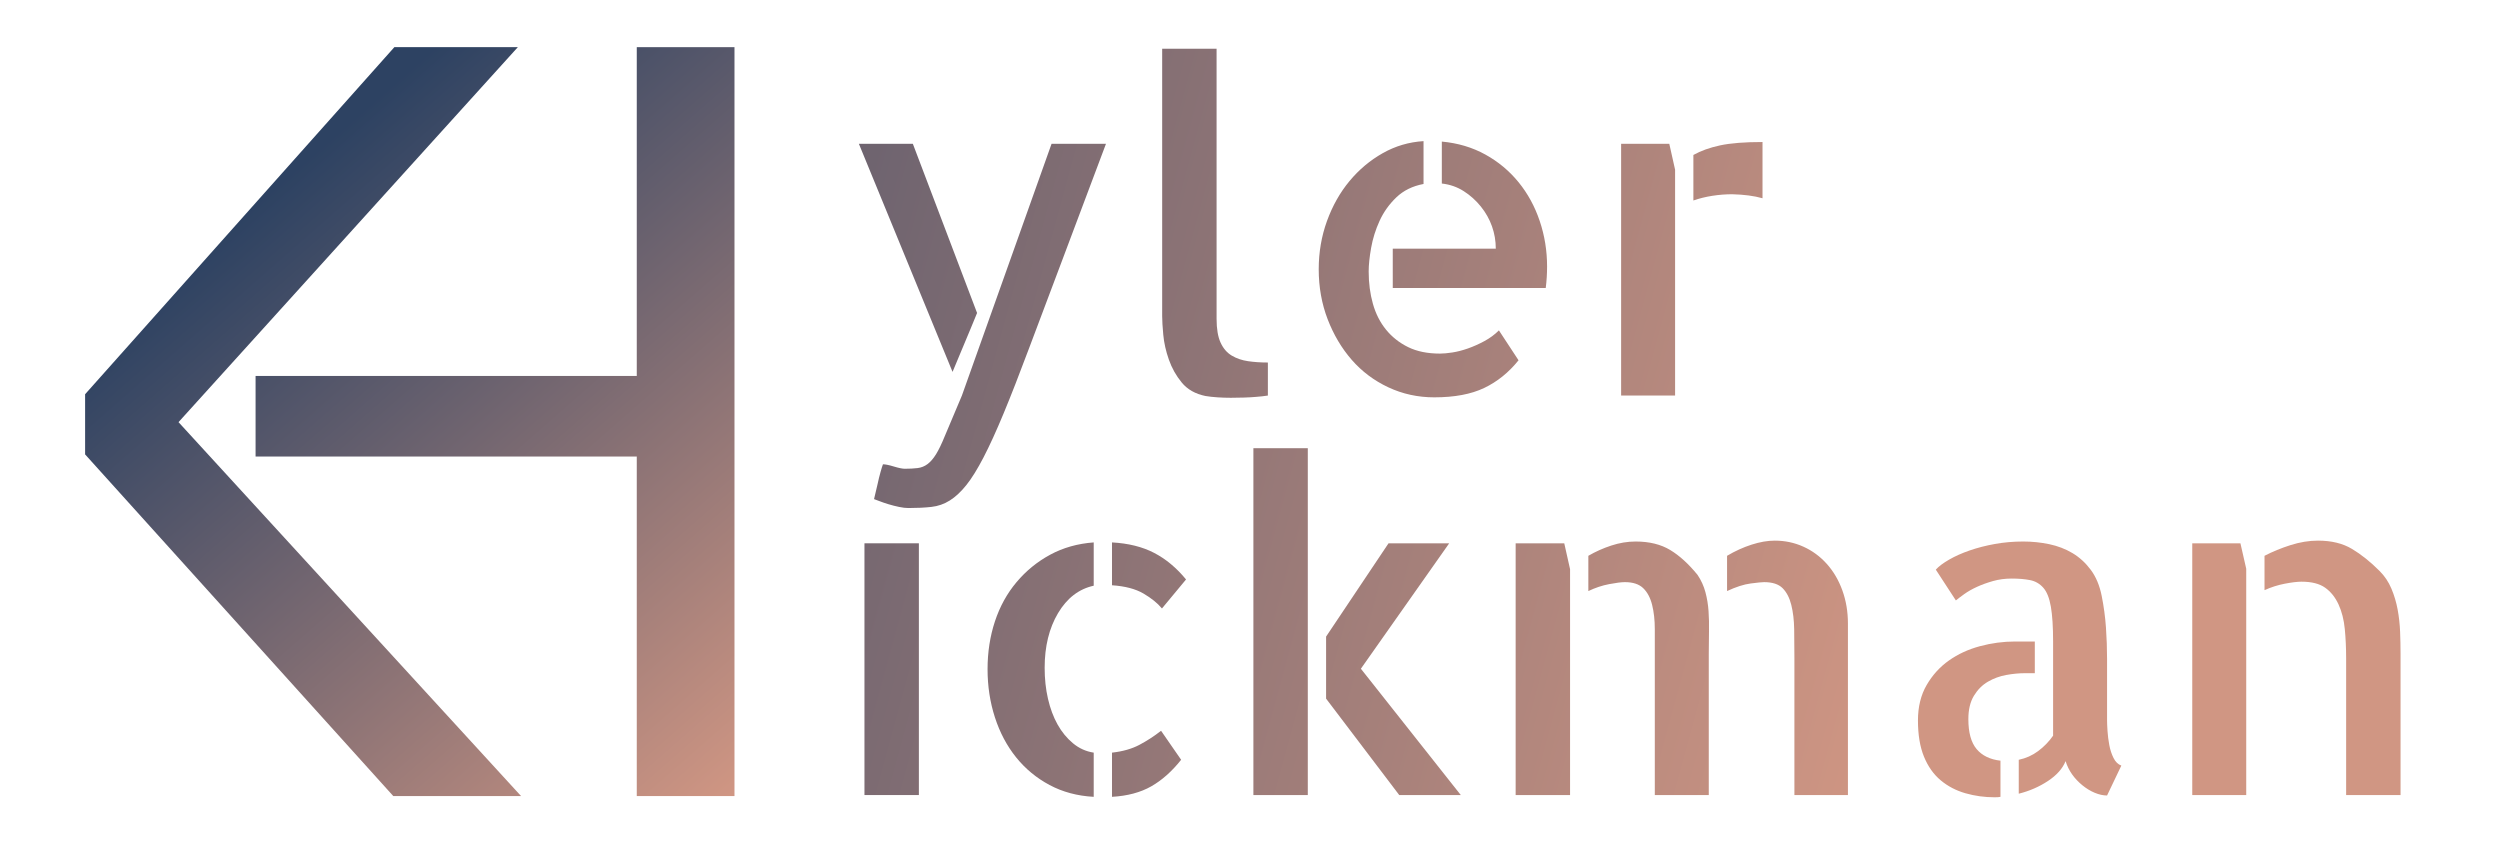 <svg xmlns="http://www.w3.org/2000/svg" xmlns:xlink="http://www.w3.org/1999/xlink" xmlns:serif="http://www.serif.com/" width="100%" height="100%" viewBox="0 0 5000 1713" xml:space="preserve" style="fill-rule:evenodd;clip-rule:evenodd;stroke-linejoin:round;stroke-miterlimit:2;">    <g transform="matrix(1,0,0,1,-6014.8,0)">        <g transform="matrix(2,0,0,0.685,6014.8,0)">            <rect id="Logo-Gradient" serif:id="Logo Gradient" x="0" y="0" width="2500" height="2500" style="fill:none;"></rect>            <g id="Logo-Gradient1" serif:id="Logo Gradient">                <g transform="matrix(0.373,0,0,0.726,-407.836,-4730.78)">                    <g>                        <g transform="matrix(0.822,0,0,1.234,475.946,2007.94)">                            <path d="M4358.3,4122.06C4304.96,4264.62 4257.44,4390.94 4215.74,4501.01C4174.04,4611.08 4137.67,4707.57 4106.64,4790.49C4075.61,4873.41 4048.21,4943.48 4024.45,5000.69C4000.69,5057.91 3978.87,5105.68 3958.99,5143.98C3939.11,5182.29 3920.44,5212.35 3902.98,5234.17C3885.53,5255.99 3867.58,5272.72 3849.16,5284.36C3830.73,5296 3810.61,5303.03 3788.79,5305.45C3766.97,5307.88 3741.99,5309.09 3713.87,5309.09C3705.14,5309.09 3694.96,5307.88 3683.32,5305.45C3671.68,5303.03 3660.29,5300.12 3649.14,5296.73C3637.98,5293.33 3628.04,5289.94 3619.32,5286.54C3610.59,5283.15 3604.77,5280.97 3601.86,5280C3605.74,5262.54 3609.62,5246.05 3613.5,5230.54C3616.41,5216.96 3619.56,5204.11 3622.95,5191.99C3626.35,5179.86 3629.01,5171.38 3630.95,5166.53C3638.71,5166.53 3650.59,5168.95 3666.59,5173.8C3682.6,5178.65 3694.47,5181.08 3702.23,5181.08C3717.75,5181.08 3731.57,5180.35 3743.69,5178.9C3755.82,5177.44 3766.72,5173.08 3776.42,5165.8C3786.12,5158.53 3795.33,5147.86 3804.06,5133.8C3812.79,5119.74 3822.49,5099.61 3833.16,5073.43L3888.43,4942.51L4180.83,4122.06L4358.3,4122.06ZM3857.89,4865.41L3552.4,4122.06L3728.42,4122.06L3937.89,4673.39L3917.53,4722.85L3857.89,4865.41Z" style="fill:url(#_Linear1);fill-rule:nonzero;"></path>                            <path d="M4719.06,4692.3C4719.06,4725.27 4723.43,4751.22 4732.16,4770.13C4740.89,4789.04 4753.01,4803.1 4768.52,4812.31C4784.04,4821.53 4801.74,4827.59 4821.62,4830.5C4841.5,4833.4 4863.08,4834.86 4886.35,4834.86L4886.35,4942.51C4873.75,4944.45 4860.65,4945.9 4847.08,4946.87C4836.41,4947.84 4823.8,4948.57 4809.26,4949.05C4794.71,4949.54 4780.16,4949.78 4765.61,4949.78C4751.07,4949.78 4736.52,4949.3 4721.97,4948.33C4707.43,4947.36 4694.33,4945.9 4682.7,4943.96C4649.72,4937.17 4624.02,4922.63 4605.6,4900.32C4587.17,4878.02 4573.11,4853.04 4563.41,4825.4C4553.71,4797.77 4547.65,4770.85 4545.23,4744.67C4542.8,4718.48 4541.59,4698.12 4541.59,4683.57L4541.59,3812.21L4719.06,3812.21L4719.06,4692.3Z" style="fill:url(#_Linear2);fill-rule:nonzero;"></path>                            <path d="M5453.69,4114.79C5506.05,4119.64 5553.33,4133.7 5595.52,4156.97C5637.7,4180.25 5673.83,4210.31 5703.89,4247.16C5733.96,4284.02 5756.99,4326.2 5772.99,4373.72C5788.99,4421.24 5796.99,4470.7 5796.99,4522.1C5796.99,4545.38 5795.54,4568.65 5792.63,4591.93L5293.67,4591.93L5293.67,4463.91L5629.7,4463.91C5629.7,4438.7 5625.58,4414.45 5617.34,4391.18C5609.09,4367.9 5596.97,4346.32 5580.97,4326.44C5564.97,4306.56 5546.3,4289.83 5524.97,4276.26C5503.63,4262.68 5479.87,4254.44 5453.69,4251.53L5453.69,4114.79ZM5447.87,4805.77C5458.53,4805.77 5471.87,4804.55 5487.87,4802.13C5503.87,4799.7 5520.84,4795.34 5538.78,4789.04C5556.73,4782.73 5574.67,4774.73 5592.61,4765.03C5610.55,4755.34 5626.31,4743.7 5639.89,4730.12L5703.89,4827.59C5671.89,4867.35 5634.55,4897.41 5591.88,4917.78C5549.21,4938.14 5494.9,4948.33 5428.95,4948.33C5375.62,4948.33 5325.67,4937.42 5279.12,4915.6C5232.57,4893.78 5192.81,4863.95 5159.84,4826.13C5126.86,4788.31 5100.68,4744.18 5081.28,4693.75C5061.89,4643.32 5052.19,4589.02 5052.19,4530.83C5052.19,4475.55 5061.16,4423.18 5079.1,4373.72C5097.04,4324.26 5121.53,4280.86 5152.56,4243.53C5183.6,4206.19 5219.72,4175.88 5260.94,4152.61C5302.15,4129.33 5346.52,4116.24 5394.04,4113.33L5394.04,4252.98C5358.16,4259.77 5328.58,4274.32 5305.31,4296.62C5282.03,4318.93 5263.85,4344.39 5250.76,4372.99C5237.66,4401.6 5228.45,4430.94 5223.12,4461C5217.78,4491.07 5215.11,4516.77 5215.11,4538.1C5215.11,4575.92 5219.72,4611.08 5228.93,4643.57C5238.15,4676.06 5252.45,4704.18 5271.85,4727.94C5291.24,4751.7 5315.25,4770.61 5343.86,4784.67C5372.46,4798.73 5407.13,4805.77 5447.87,4805.77Z" style="fill:url(#_Linear3);fill-rule:nonzero;"></path>                            <path d="M6195.58,4122.06L6214.49,4206.43L6214.49,4942.51L6038.47,4942.51L6038.47,4122.06L6195.58,4122.06ZM6274.13,4158.43C6298.38,4144.85 6327.47,4134.43 6361.41,4127.15C6395.36,4119.88 6441.42,4116.24 6499.61,4116.24L6499.61,4299.53C6472.45,4291.77 6439.48,4287.41 6400.69,4286.44C6379.36,4286.44 6357.78,4288.14 6335.96,4291.53C6314.14,4294.93 6293.53,4300.02 6274.13,4306.81L6274.13,4158.43Z" style="fill:url(#_Linear4);fill-rule:nonzero;"></path>                        </g>                        <g transform="matrix(0.822,0,0,1.234,2413.72,9713.62)">                            <rect x="1213.21" y="-820.447" width="177.473" height="820.447" style="fill:url(#_Linear5);fill-rule:nonzero;"></rect>                            <path d="M2183.49,-608.062C2168.95,-625.518 2148.82,-641.762 2123.13,-656.794C2097.43,-671.826 2063.24,-680.797 2020.57,-683.706L2020.57,-823.357C2073.91,-820.447 2119.73,-809.052 2158.04,-789.171C2196.35,-769.291 2231.01,-740.439 2262.05,-702.617L2183.49,-608.062ZM2020.57,-138.196C2055.48,-142.075 2085.3,-150.561 2110.03,-163.653C2134.76,-176.745 2158.28,-192.02 2180.59,-209.476L2246.05,-114.921C2215.98,-77.099 2183.49,-48.247 2148.58,-28.367C2113.67,-8.486 2071,2.909 2020.57,5.819L2020.57,-138.196ZM1614.71,-410.224C1614.71,-465.502 1622.71,-517.386 1638.71,-565.876C1654.71,-614.366 1678.23,-657.037 1709.27,-693.889C1740.3,-730.741 1776.91,-760.562 1819.1,-783.353C1861.28,-806.143 1908.56,-819.478 1960.93,-823.357L1960.93,-682.251C1912.44,-671.584 1873.65,-641.762 1844.55,-592.788C1815.46,-543.813 1800.91,-484.413 1800.91,-414.588C1800.91,-378.705 1804.55,-345.005 1811.82,-313.487C1819.1,-281.968 1829.52,-254.087 1843.1,-229.842C1856.67,-205.597 1873.4,-185.231 1893.28,-168.744C1913.16,-152.258 1935.71,-142.075 1960.93,-138.196L1960.93,5.819C1907.59,2.909 1859.58,-9.94 1816.91,-32.731C1774.24,-55.521 1737.87,-85.584 1707.81,-122.922C1677.75,-160.259 1654.71,-203.657 1638.71,-253.117C1622.71,-302.576 1614.71,-354.945 1614.71,-410.224Z" style="fill:url(#_Linear6);fill-rule:nonzero;"></path>                            <path d="M2832.29,-411.678L3158.14,0L2957.39,0L2718.82,-314.214L2718.82,-516.416L2922.48,-820.447L3120.32,-820.447L2832.29,-411.678ZM2481.71,0L2481.71,-1130.3L2659.18,-1130.3L2659.18,0L2481.71,0Z" style="fill:url(#_Linear7);fill-rule:nonzero;"></path>                            <path d="M3495.63,-820.447L3514.54,-736.075L3514.54,0L3337.07,0L3337.07,-820.447L3495.63,-820.447ZM4182.24,-829.176C4215.22,-829.176 4246.25,-822.629 4275.35,-809.537C4304.44,-796.445 4329.9,-777.776 4351.72,-753.531C4373.54,-729.287 4390.51,-700.435 4402.63,-666.977C4414.75,-633.519 4420.82,-597.394 4420.82,-558.602L4420.82,0L4246.25,0L4246.25,-446.591C4246.25,-479.564 4246.01,-510.84 4245.52,-540.419C4245.04,-569.998 4241.89,-596.424 4236.07,-619.7C4230.25,-642.975 4220.79,-661.158 4207.7,-674.251C4194.61,-687.343 4174.49,-693.889 4147.33,-693.889C4140.54,-693.889 4126,-692.434 4103.69,-689.525C4081.39,-686.616 4055.69,-678.372 4026.59,-664.795L4026.59,-779.716C4052.78,-795.233 4079.45,-807.355 4106.6,-816.083C4133.76,-824.811 4158.97,-829.176 4182.24,-829.176ZM3930.58,-717.164C3942.22,-699.708 3950.71,-681.039 3956.04,-661.158C3961.37,-641.278 3964.77,-620.669 3966.22,-599.334C3967.68,-577.998 3968.16,-555.936 3967.68,-533.145C3967.19,-510.355 3966.95,-486.353 3966.95,-461.138L3966.95,0L3790.93,0L3790.93,-540.419C3790.93,-569.998 3788.02,-596.424 3782.2,-619.7C3776.39,-642.975 3766.69,-661.158 3753.11,-674.251C3739.53,-687.343 3719.65,-693.889 3693.47,-693.889C3681.83,-693.889 3664.62,-691.707 3641.83,-687.343C3619.04,-682.979 3596.49,-675.463 3574.18,-664.795L3574.18,-779.716C3597.46,-793.293 3622.43,-804.446 3649.1,-813.174C3675.77,-821.902 3702.2,-826.266 3728.38,-826.266C3772.99,-826.266 3810.57,-817.053 3841.12,-798.627C3871.67,-780.201 3901.49,-753.047 3930.58,-717.164Z" style="fill:url(#_Linear8);fill-rule:nonzero;"></path>                            <path d="M4813.58,-247.298C4813.58,-203.657 4822.55,-171.169 4840.49,-149.833C4858.44,-128.498 4884.38,-115.891 4918.32,-112.011L4918.32,5.819C4914.44,6.789 4908.14,7.273 4899.41,7.273C4866.44,7.273 4834.68,2.909 4804.13,-5.819C4773.58,-14.547 4746.67,-28.609 4723.39,-48.005C4700.12,-67.401 4681.93,-93.1 4668.84,-125.104C4655.75,-157.107 4649.2,-196.384 4649.2,-242.934C4649.2,-287.544 4658.66,-326.094 4677.57,-358.582C4696.48,-391.07 4720.72,-417.74 4750.3,-438.59C4779.88,-459.441 4813.58,-474.958 4851.4,-485.14C4889.23,-495.323 4927.53,-500.415 4966.32,-500.415L5030.33,-500.415L5030.33,-397.131L4998.33,-397.131C4978.93,-397.131 4958.57,-395.192 4937.23,-391.313C4915.9,-387.433 4896.02,-380.16 4877.59,-369.492C4859.16,-358.824 4843.89,-343.55 4831.77,-323.669C4819.64,-303.789 4813.58,-278.331 4813.58,-247.298ZM5265.99,-242.934C5265.99,-235.176 5266.48,-223.78 5267.45,-208.749C5268.42,-193.717 5270.36,-178.442 5273.27,-162.926C5276.18,-147.409 5280.78,-133.347 5287.09,-120.74C5293.39,-108.132 5301.87,-99.889 5312.54,-96.01L5265.99,1.455C5253.38,1.455 5240.05,-1.455 5225.99,-7.273C5211.93,-13.092 5198.35,-21.336 5185.26,-32.003C5172.16,-42.671 5161.01,-54.551 5151.8,-67.643C5142.59,-80.736 5135.55,-95.04 5130.7,-110.557C5121.01,-86.312 5101.85,-64.734 5073.24,-45.823C5044.64,-26.912 5012.88,-13.092 4977.96,-4.364L4977.96,-114.921C5001.24,-119.77 5022.33,-129.225 5041.24,-143.287C5060.15,-157.349 5076.4,-174.078 5089.97,-193.474L5089.97,-500.415C5089.97,-547.935 5087.55,-585.757 5082.7,-613.881C5077.85,-642.005 5069.61,-662.613 5057.97,-675.705C5046.33,-688.798 5032.03,-697.041 5015.06,-700.435C4998.09,-703.829 4977.96,-705.527 4954.69,-705.527C4933.35,-705.527 4913.23,-702.86 4894.32,-697.526C4875.41,-692.192 4857.95,-685.888 4841.95,-678.615C4825.95,-671.341 4811.89,-663.34 4799.76,-654.612C4787.64,-645.884 4778.67,-639.096 4772.85,-634.247L4707.39,-734.62C4717.09,-745.288 4731.63,-756.198 4751.03,-767.351C4770.43,-778.504 4792.73,-788.444 4817.95,-797.172C4843.16,-805.9 4870.56,-812.931 4900.14,-818.265C4929.72,-823.599 4960.51,-826.266 4992.51,-826.266C5021.6,-826.266 5049.97,-823.357 5077.61,-817.538C5105.25,-811.719 5130.46,-802.021 5153.25,-788.444C5176.04,-774.867 5195.92,-756.683 5212.9,-733.893C5229.87,-711.103 5241.75,-682.736 5248.53,-648.793C5255.32,-614.851 5259.93,-580.665 5262.36,-546.238C5264.78,-511.81 5265.99,-477.624 5265.99,-443.682L5265.99,-242.934Z" style="fill:url(#_Linear9);fill-rule:nonzero;"></path>                            <path d="M5700.94,-820.447L5719.86,-737.53L5719.86,0L5543.84,0L5543.84,-820.447L5700.94,-820.447ZM6154.81,-730.256C6171.3,-713.77 6184.15,-694.616 6193.36,-672.796C6202.57,-650.976 6209.36,-628.185 6213.73,-604.425C6218.09,-580.665 6220.76,-556.663 6221.73,-532.418C6222.69,-508.173 6223.18,-484.413 6223.18,-461.138L6223.18,0L6045.71,0L6045.71,-446.591C6045.71,-479.564 6044.25,-511.082 6041.34,-541.146C6038.43,-571.21 6031.65,-597.879 6020.98,-621.154C6010.31,-644.429 5995.76,-662.613 5977.34,-675.705C5958.91,-688.798 5933.21,-695.344 5900.24,-695.344C5886.66,-695.344 5868.48,-693.162 5845.69,-688.798C5822.9,-684.433 5800.83,-677.402 5779.5,-667.704L5779.5,-779.716C5805.68,-793.293 5834.05,-804.931 5864.6,-814.629C5895.15,-824.327 5924.97,-829.176 5954.06,-829.176C5997.7,-829.176 6034.56,-820.205 6064.62,-802.264C6094.68,-784.322 6124.75,-760.32 6154.81,-730.256Z" style="fill:url(#_Linear10);fill-rule:nonzero;"></path>                        </g>                    </g>                </g>                <g transform="matrix(0.344,0,0,1.005,1218.97,-14233.1)">                    <path d="M-2400.26,16475L-3296.12,15482.4L-3296.12,15307.6L-2397.14,14299.3L-2038.18,14299.3L-3024.55,15388.7L-2028.81,16475L-2400.26,16475Z" style="fill:url(#_Linear11);fill-rule:nonzero;"></path>                    <g transform="matrix(1,0,0,1,-1374.18,0)">                        <path d="M-34.213,14299.3L-34.213,16475L-318.264,16475L-318.264,15488.6L-1426.38,15488.6L-1426.38,15254.5L-318.264,15254.5L-318.264,14299.3L-34.213,14299.3Z" style="fill:url(#_Linear12);fill-rule:nonzero;"></path>                    </g>                </g>            </g>        </g>    </g>    <defs>        <linearGradient id="_Linear1" x1="0" y1="0" x2="1" y2="0" gradientUnits="userSpaceOnUse" gradientTransform="matrix(5981.6,1641.2,-1641.2,5981.6,1083.84,3851.15)"><stop offset="0" style="stop-color:rgb(45,66,98);stop-opacity:1"></stop><stop offset="1" style="stop-color:rgb(208,150,131);stop-opacity:1"></stop></linearGradient>        <linearGradient id="_Linear2" x1="0" y1="0" x2="1" y2="0" gradientUnits="userSpaceOnUse" gradientTransform="matrix(5981.6,1641.2,-1641.2,5981.6,1083.84,3851.15)"><stop offset="0" style="stop-color:rgb(45,66,98);stop-opacity:1"></stop><stop offset="1" style="stop-color:rgb(208,150,131);stop-opacity:1"></stop></linearGradient>        <linearGradient id="_Linear3" x1="0" y1="0" x2="1" y2="0" gradientUnits="userSpaceOnUse" gradientTransform="matrix(5981.6,1641.2,-1641.2,5981.6,1083.84,3851.15)"><stop offset="0" style="stop-color:rgb(45,66,98);stop-opacity:1"></stop><stop offset="1" style="stop-color:rgb(208,150,131);stop-opacity:1"></stop></linearGradient>        <linearGradient id="_Linear4" x1="0" y1="0" x2="1" y2="0" gradientUnits="userSpaceOnUse" gradientTransform="matrix(5981.6,1641.2,-1641.2,5981.6,1083.84,3851.15)"><stop offset="0" style="stop-color:rgb(45,66,98);stop-opacity:1"></stop><stop offset="1" style="stop-color:rgb(208,150,131);stop-opacity:1"></stop></linearGradient>        <linearGradient id="_Linear5" x1="0" y1="0" x2="1" y2="0" gradientUnits="userSpaceOnUse" gradientTransform="matrix(5981.6,1641.2,-1641.2,5981.6,-1272.54,-2395.7)"><stop offset="0" style="stop-color:rgb(45,66,98);stop-opacity:1"></stop><stop offset="1" style="stop-color:rgb(208,150,131);stop-opacity:1"></stop></linearGradient>        <linearGradient id="_Linear6" x1="0" y1="0" x2="1" y2="0" gradientUnits="userSpaceOnUse" gradientTransform="matrix(5981.6,1641.2,-1641.2,5981.6,-1272.54,-2395.7)"><stop offset="0" style="stop-color:rgb(45,66,98);stop-opacity:1"></stop><stop offset="1" style="stop-color:rgb(208,150,131);stop-opacity:1"></stop></linearGradient>        <linearGradient id="_Linear7" x1="0" y1="0" x2="1" y2="0" gradientUnits="userSpaceOnUse" gradientTransform="matrix(5981.6,1641.2,-1641.2,5981.6,-1272.54,-2395.7)"><stop offset="0" style="stop-color:rgb(45,66,98);stop-opacity:1"></stop><stop offset="1" style="stop-color:rgb(208,150,131);stop-opacity:1"></stop></linearGradient>        <linearGradient id="_Linear8" x1="0" y1="0" x2="1" y2="0" gradientUnits="userSpaceOnUse" gradientTransform="matrix(5981.6,1641.2,-1641.2,5981.6,-1272.54,-2395.7)"><stop offset="0" style="stop-color:rgb(45,66,98);stop-opacity:1"></stop><stop offset="1" style="stop-color:rgb(208,150,131);stop-opacity:1"></stop></linearGradient>        <linearGradient id="_Linear9" x1="0" y1="0" x2="1" y2="0" gradientUnits="userSpaceOnUse" gradientTransform="matrix(5981.6,1641.2,-1641.2,5981.6,-1272.54,-2395.7)"><stop offset="0" style="stop-color:rgb(45,66,98);stop-opacity:1"></stop><stop offset="1" style="stop-color:rgb(208,150,131);stop-opacity:1"></stop></linearGradient>        <linearGradient id="_Linear10" x1="0" y1="0" x2="1" y2="0" gradientUnits="userSpaceOnUse" gradientTransform="matrix(5981.6,1641.2,-1641.2,5981.6,-1272.54,-2395.7)"><stop offset="0" style="stop-color:rgb(45,66,98);stop-opacity:1"></stop><stop offset="1" style="stop-color:rgb(208,150,131);stop-opacity:1"></stop></linearGradient>        <linearGradient id="_Linear11" x1="0" y1="0" x2="1" y2="0" gradientUnits="userSpaceOnUse" gradientTransform="matrix(1452.97,1668.24,-2528.5,2202.22,-2861.36,14806.7)"><stop offset="0" style="stop-color:rgb(45,66,98);stop-opacity:1"></stop><stop offset="1" style="stop-color:rgb(208,150,131);stop-opacity:1"></stop></linearGradient>        <linearGradient id="_Linear12" x1="0" y1="0" x2="1" y2="0" gradientUnits="userSpaceOnUse" gradientTransform="matrix(1452.97,1668.24,-2528.5,2202.22,-1487.18,14806.7)"><stop offset="0" style="stop-color:rgb(45,66,98);stop-opacity:1"></stop><stop offset="1" style="stop-color:rgb(208,150,131);stop-opacity:1"></stop></linearGradient>    </defs></svg>